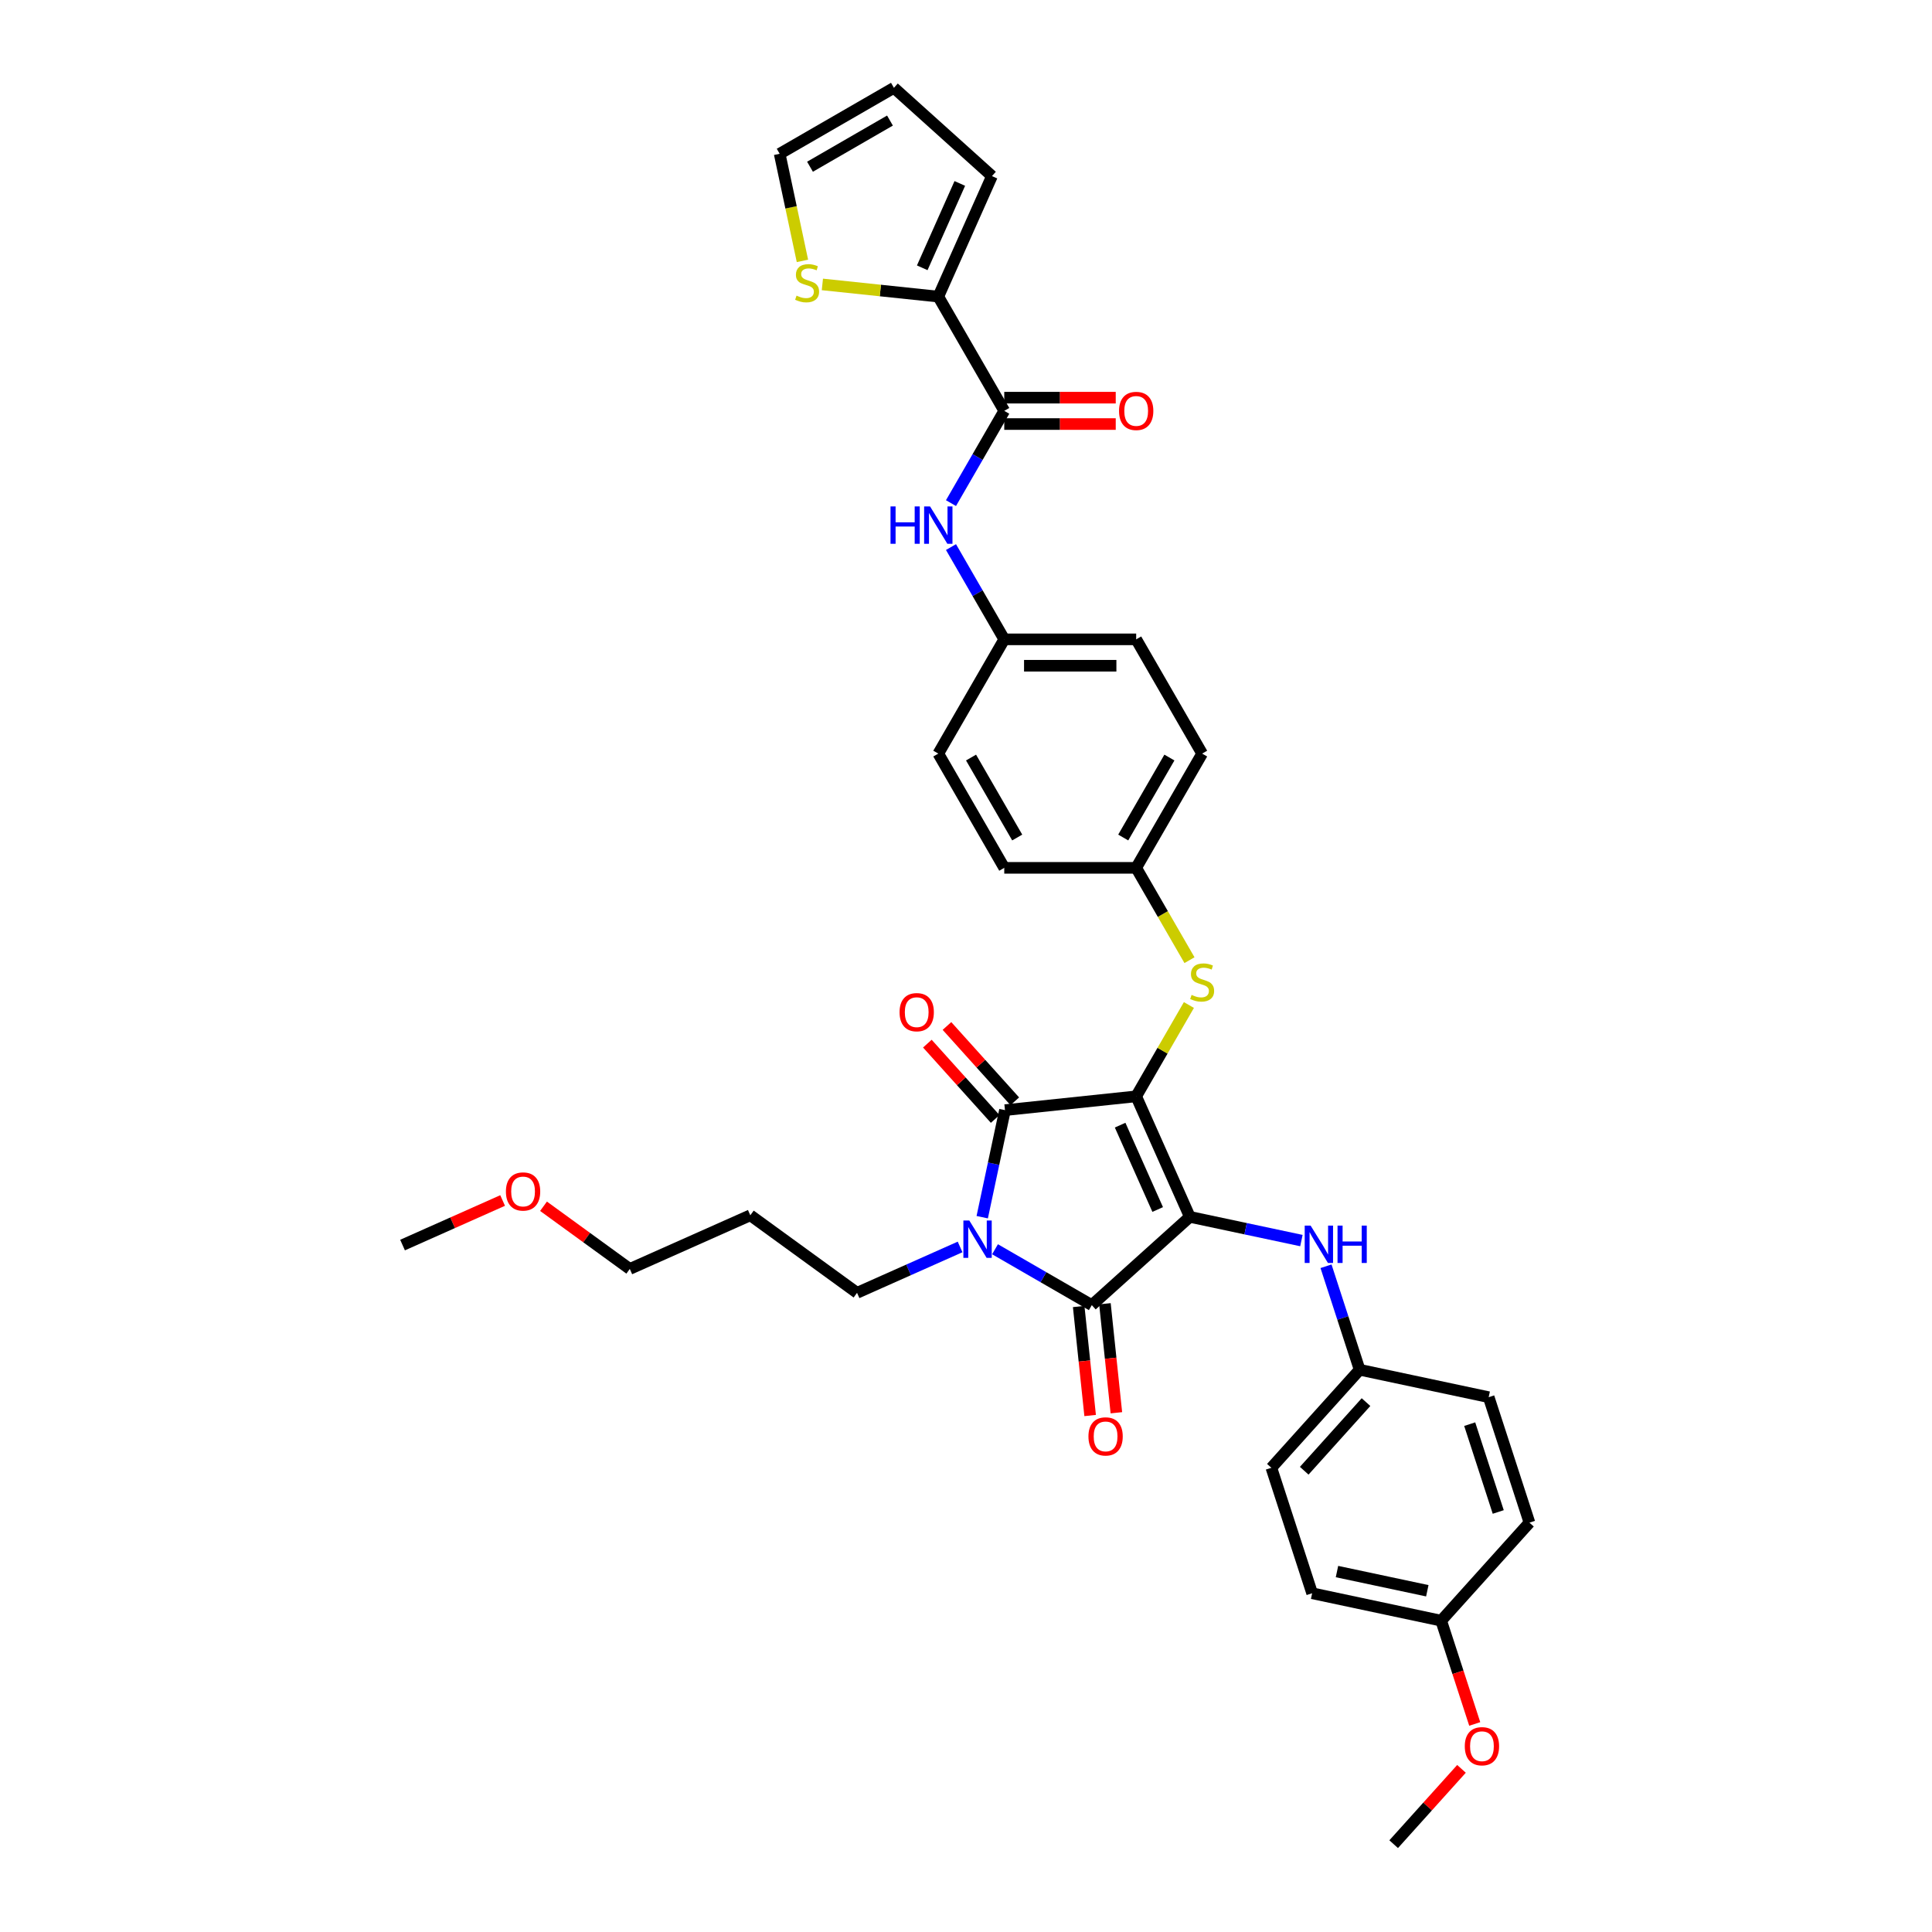 <?xml version='1.0' encoding='iso-8859-1'?>
<svg version='1.1' baseProfile='full'
              xmlns='http://www.w3.org/2000/svg'
                      xmlns:rdkit='http://www.rdkit.org/xml'
                      xmlns:xlink='http://www.w3.org/1999/xlink'
                  xml:space='preserve'
width='1000px' height='1000px' viewBox='0 0 1000 1000'>
<!-- END OF HEADER -->
<rect style='opacity:1.0;fill:#FFFFFF;stroke:none' width='1000' height='1000' x='0' y='0'> </rect>
<path class='bond-0' d='M 492.23,260.416 L 506.017,236.537' style='fill:none;fill-rule:evenodd;stroke:#0000FF;stroke-width:6px;stroke-linecap:butt;stroke-linejoin:miter;stroke-opacity:1' />
<path class='bond-0' d='M 506.017,236.537 L 519.803,212.658' style='fill:none;fill-rule:evenodd;stroke:#000000;stroke-width:6px;stroke-linecap:butt;stroke-linejoin:miter;stroke-opacity:1' />
<path class='bond-1' d='M 492.23,283.168 L 506.017,307.047' style='fill:none;fill-rule:evenodd;stroke:#0000FF;stroke-width:6px;stroke-linecap:butt;stroke-linejoin:miter;stroke-opacity:1' />
<path class='bond-1' d='M 506.017,307.047 L 519.803,330.927' style='fill:none;fill-rule:evenodd;stroke:#000000;stroke-width:6px;stroke-linecap:butt;stroke-linejoin:miter;stroke-opacity:1' />
<path class='bond-2' d='M 519.803,219.486 L 548.653,219.486' style='fill:none;fill-rule:evenodd;stroke:#000000;stroke-width:6px;stroke-linecap:butt;stroke-linejoin:miter;stroke-opacity:1' />
<path class='bond-2' d='M 548.653,219.486 L 577.502,219.486' style='fill:none;fill-rule:evenodd;stroke:#FF0000;stroke-width:6px;stroke-linecap:butt;stroke-linejoin:miter;stroke-opacity:1' />
<path class='bond-2' d='M 519.803,205.83 L 548.653,205.83' style='fill:none;fill-rule:evenodd;stroke:#000000;stroke-width:6px;stroke-linecap:butt;stroke-linejoin:miter;stroke-opacity:1' />
<path class='bond-2' d='M 548.653,205.83 L 577.502,205.83' style='fill:none;fill-rule:evenodd;stroke:#FF0000;stroke-width:6px;stroke-linecap:butt;stroke-linejoin:miter;stroke-opacity:1' />
<path class='bond-3' d='M 519.803,212.658 L 485.662,153.524' style='fill:none;fill-rule:evenodd;stroke:#000000;stroke-width:6px;stroke-linecap:butt;stroke-linejoin:miter;stroke-opacity:1' />
<path class='bond-4' d='M 588.086,567.464 L 615.859,629.843' style='fill:none;fill-rule:evenodd;stroke:#000000;stroke-width:6px;stroke-linecap:butt;stroke-linejoin:miter;stroke-opacity:1' />
<path class='bond-4' d='M 579.776,582.375 L 599.217,626.041' style='fill:none;fill-rule:evenodd;stroke:#000000;stroke-width:6px;stroke-linecap:butt;stroke-linejoin:miter;stroke-opacity:1' />
<path class='bond-5' d='M 588.086,567.464 L 520.177,574.601' style='fill:none;fill-rule:evenodd;stroke:#000000;stroke-width:6px;stroke-linecap:butt;stroke-linejoin:miter;stroke-opacity:1' />
<path class='bond-6' d='M 588.086,567.464 L 601.73,543.831' style='fill:none;fill-rule:evenodd;stroke:#000000;stroke-width:6px;stroke-linecap:butt;stroke-linejoin:miter;stroke-opacity:1' />
<path class='bond-6' d='M 601.73,543.831 L 615.375,520.197' style='fill:none;fill-rule:evenodd;stroke:#CCCC00;stroke-width:6px;stroke-linecap:butt;stroke-linejoin:miter;stroke-opacity:1' />
<path class='bond-7' d='M 615.859,629.843 L 565.115,675.533' style='fill:none;fill-rule:evenodd;stroke:#000000;stroke-width:6px;stroke-linecap:butt;stroke-linejoin:miter;stroke-opacity:1' />
<path class='bond-8' d='M 615.859,629.843 L 644.734,635.981' style='fill:none;fill-rule:evenodd;stroke:#000000;stroke-width:6px;stroke-linecap:butt;stroke-linejoin:miter;stroke-opacity:1' />
<path class='bond-8' d='M 644.734,635.981 L 673.608,642.118' style='fill:none;fill-rule:evenodd;stroke:#0000FF;stroke-width:6px;stroke-linecap:butt;stroke-linejoin:miter;stroke-opacity:1' />
<path class='bond-9' d='M 565.115,675.533 L 540.068,661.072' style='fill:none;fill-rule:evenodd;stroke:#000000;stroke-width:6px;stroke-linecap:butt;stroke-linejoin:miter;stroke-opacity:1' />
<path class='bond-9' d='M 540.068,661.072 L 515.021,646.611' style='fill:none;fill-rule:evenodd;stroke:#0000FF;stroke-width:6px;stroke-linecap:butt;stroke-linejoin:miter;stroke-opacity:1' />
<path class='bond-10' d='M 558.324,676.247 L 561.289,704.458' style='fill:none;fill-rule:evenodd;stroke:#000000;stroke-width:6px;stroke-linecap:butt;stroke-linejoin:miter;stroke-opacity:1' />
<path class='bond-10' d='M 561.289,704.458 L 564.254,732.67' style='fill:none;fill-rule:evenodd;stroke:#FF0000;stroke-width:6px;stroke-linecap:butt;stroke-linejoin:miter;stroke-opacity:1' />
<path class='bond-10' d='M 571.906,674.819 L 574.871,703.031' style='fill:none;fill-rule:evenodd;stroke:#000000;stroke-width:6px;stroke-linecap:butt;stroke-linejoin:miter;stroke-opacity:1' />
<path class='bond-10' d='M 574.871,703.031 L 577.836,731.243' style='fill:none;fill-rule:evenodd;stroke:#FF0000;stroke-width:6px;stroke-linecap:butt;stroke-linejoin:miter;stroke-opacity:1' />
<path class='bond-11' d='M 496.94,645.417 L 470.271,657.291' style='fill:none;fill-rule:evenodd;stroke:#0000FF;stroke-width:6px;stroke-linecap:butt;stroke-linejoin:miter;stroke-opacity:1' />
<path class='bond-11' d='M 470.271,657.291 L 443.601,669.165' style='fill:none;fill-rule:evenodd;stroke:#000000;stroke-width:6px;stroke-linecap:butt;stroke-linejoin:miter;stroke-opacity:1' />
<path class='bond-12' d='M 508.399,630.016 L 514.288,602.309' style='fill:none;fill-rule:evenodd;stroke:#0000FF;stroke-width:6px;stroke-linecap:butt;stroke-linejoin:miter;stroke-opacity:1' />
<path class='bond-12' d='M 514.288,602.309 L 520.177,574.601' style='fill:none;fill-rule:evenodd;stroke:#000000;stroke-width:6px;stroke-linecap:butt;stroke-linejoin:miter;stroke-opacity:1' />
<path class='bond-13' d='M 525.252,570.032 L 507.699,550.538' style='fill:none;fill-rule:evenodd;stroke:#000000;stroke-width:6px;stroke-linecap:butt;stroke-linejoin:miter;stroke-opacity:1' />
<path class='bond-13' d='M 507.699,550.538 L 490.146,531.043' style='fill:none;fill-rule:evenodd;stroke:#FF0000;stroke-width:6px;stroke-linecap:butt;stroke-linejoin:miter;stroke-opacity:1' />
<path class='bond-13' d='M 515.103,579.17 L 497.55,559.676' style='fill:none;fill-rule:evenodd;stroke:#000000;stroke-width:6px;stroke-linecap:butt;stroke-linejoin:miter;stroke-opacity:1' />
<path class='bond-13' d='M 497.55,559.676 L 479.997,540.181' style='fill:none;fill-rule:evenodd;stroke:#FF0000;stroke-width:6px;stroke-linecap:butt;stroke-linejoin:miter;stroke-opacity:1' />
<path class='bond-14' d='M 686.345,655.416 L 695.047,682.198' style='fill:none;fill-rule:evenodd;stroke:#0000FF;stroke-width:6px;stroke-linecap:butt;stroke-linejoin:miter;stroke-opacity:1' />
<path class='bond-14' d='M 695.047,682.198 L 703.749,708.98' style='fill:none;fill-rule:evenodd;stroke:#000000;stroke-width:6px;stroke-linecap:butt;stroke-linejoin:miter;stroke-opacity:1' />
<path class='bond-15' d='M 615.675,496.981 L 601.88,473.088' style='fill:none;fill-rule:evenodd;stroke:#CCCC00;stroke-width:6px;stroke-linecap:butt;stroke-linejoin:miter;stroke-opacity:1' />
<path class='bond-15' d='M 601.88,473.088 L 588.086,449.195' style='fill:none;fill-rule:evenodd;stroke:#000000;stroke-width:6px;stroke-linecap:butt;stroke-linejoin:miter;stroke-opacity:1' />
<path class='bond-16' d='M 588.086,449.195 L 622.227,390.061' style='fill:none;fill-rule:evenodd;stroke:#000000;stroke-width:6px;stroke-linecap:butt;stroke-linejoin:miter;stroke-opacity:1' />
<path class='bond-16' d='M 581.38,433.497 L 605.279,392.103' style='fill:none;fill-rule:evenodd;stroke:#000000;stroke-width:6px;stroke-linecap:butt;stroke-linejoin:miter;stroke-opacity:1' />
<path class='bond-17' d='M 588.086,449.195 L 519.803,449.195' style='fill:none;fill-rule:evenodd;stroke:#000000;stroke-width:6px;stroke-linecap:butt;stroke-linejoin:miter;stroke-opacity:1' />
<path class='bond-18' d='M 519.803,330.927 L 485.662,390.061' style='fill:none;fill-rule:evenodd;stroke:#000000;stroke-width:6px;stroke-linecap:butt;stroke-linejoin:miter;stroke-opacity:1' />
<path class='bond-19' d='M 519.803,330.927 L 588.086,330.927' style='fill:none;fill-rule:evenodd;stroke:#000000;stroke-width:6px;stroke-linecap:butt;stroke-linejoin:miter;stroke-opacity:1' />
<path class='bond-19' d='M 530.046,344.583 L 577.843,344.583' style='fill:none;fill-rule:evenodd;stroke:#000000;stroke-width:6px;stroke-linecap:butt;stroke-linejoin:miter;stroke-opacity:1' />
<path class='bond-20' d='M 622.227,390.061 L 588.086,330.927' style='fill:none;fill-rule:evenodd;stroke:#000000;stroke-width:6px;stroke-linecap:butt;stroke-linejoin:miter;stroke-opacity:1' />
<path class='bond-21' d='M 703.749,708.98 L 770.54,723.177' style='fill:none;fill-rule:evenodd;stroke:#000000;stroke-width:6px;stroke-linecap:butt;stroke-linejoin:miter;stroke-opacity:1' />
<path class='bond-22' d='M 703.749,708.98 L 658.06,759.724' style='fill:none;fill-rule:evenodd;stroke:#000000;stroke-width:6px;stroke-linecap:butt;stroke-linejoin:miter;stroke-opacity:1' />
<path class='bond-22' d='M 707.045,725.73 L 675.062,761.25' style='fill:none;fill-rule:evenodd;stroke:#000000;stroke-width:6px;stroke-linecap:butt;stroke-linejoin:miter;stroke-opacity:1' />
<path class='bond-23' d='M 745.95,838.861 L 679.16,824.665' style='fill:none;fill-rule:evenodd;stroke:#000000;stroke-width:6px;stroke-linecap:butt;stroke-linejoin:miter;stroke-opacity:1' />
<path class='bond-23' d='M 738.771,823.374 L 692.018,813.436' style='fill:none;fill-rule:evenodd;stroke:#000000;stroke-width:6px;stroke-linecap:butt;stroke-linejoin:miter;stroke-opacity:1' />
<path class='bond-24' d='M 745.95,838.861 L 754.635,865.589' style='fill:none;fill-rule:evenodd;stroke:#000000;stroke-width:6px;stroke-linecap:butt;stroke-linejoin:miter;stroke-opacity:1' />
<path class='bond-24' d='M 754.635,865.589 L 763.319,892.317' style='fill:none;fill-rule:evenodd;stroke:#FF0000;stroke-width:6px;stroke-linecap:butt;stroke-linejoin:miter;stroke-opacity:1' />
<path class='bond-25' d='M 745.95,838.861 L 791.64,788.117' style='fill:none;fill-rule:evenodd;stroke:#000000;stroke-width:6px;stroke-linecap:butt;stroke-linejoin:miter;stroke-opacity:1' />
<path class='bond-26' d='M 770.54,723.177 L 791.64,788.117' style='fill:none;fill-rule:evenodd;stroke:#000000;stroke-width:6px;stroke-linecap:butt;stroke-linejoin:miter;stroke-opacity:1' />
<path class='bond-26' d='M 760.717,737.138 L 775.487,782.596' style='fill:none;fill-rule:evenodd;stroke:#000000;stroke-width:6px;stroke-linecap:butt;stroke-linejoin:miter;stroke-opacity:1' />
<path class='bond-27' d='M 388.36,629.029 L 443.601,669.165' style='fill:none;fill-rule:evenodd;stroke:#000000;stroke-width:6px;stroke-linecap:butt;stroke-linejoin:miter;stroke-opacity:1' />
<path class='bond-28' d='M 388.36,629.029 L 325.981,656.802' style='fill:none;fill-rule:evenodd;stroke:#000000;stroke-width:6px;stroke-linecap:butt;stroke-linejoin:miter;stroke-opacity:1' />
<path class='bond-29' d='M 281.323,624.356 L 303.652,640.579' style='fill:none;fill-rule:evenodd;stroke:#FF0000;stroke-width:6px;stroke-linecap:butt;stroke-linejoin:miter;stroke-opacity:1' />
<path class='bond-29' d='M 303.652,640.579 L 325.981,656.802' style='fill:none;fill-rule:evenodd;stroke:#000000;stroke-width:6px;stroke-linecap:butt;stroke-linejoin:miter;stroke-opacity:1' />
<path class='bond-30' d='M 260.155,621.379 L 234.258,632.909' style='fill:none;fill-rule:evenodd;stroke:#FF0000;stroke-width:6px;stroke-linecap:butt;stroke-linejoin:miter;stroke-opacity:1' />
<path class='bond-30' d='M 234.258,632.909 L 208.36,644.44' style='fill:none;fill-rule:evenodd;stroke:#000000;stroke-width:6px;stroke-linecap:butt;stroke-linejoin:miter;stroke-opacity:1' />
<path class='bond-31' d='M 658.06,759.724 L 679.16,824.665' style='fill:none;fill-rule:evenodd;stroke:#000000;stroke-width:6px;stroke-linecap:butt;stroke-linejoin:miter;stroke-opacity:1' />
<path class='bond-32' d='M 756.467,915.556 L 738.914,935.051' style='fill:none;fill-rule:evenodd;stroke:#FF0000;stroke-width:6px;stroke-linecap:butt;stroke-linejoin:miter;stroke-opacity:1' />
<path class='bond-32' d='M 738.914,935.051 L 721.361,954.545' style='fill:none;fill-rule:evenodd;stroke:#000000;stroke-width:6px;stroke-linecap:butt;stroke-linejoin:miter;stroke-opacity:1' />
<path class='bond-33' d='M 519.803,449.195 L 485.662,390.061' style='fill:none;fill-rule:evenodd;stroke:#000000;stroke-width:6px;stroke-linecap:butt;stroke-linejoin:miter;stroke-opacity:1' />
<path class='bond-33' d='M 526.509,433.497 L 502.61,392.103' style='fill:none;fill-rule:evenodd;stroke:#000000;stroke-width:6px;stroke-linecap:butt;stroke-linejoin:miter;stroke-opacity:1' />
<path class='bond-34' d='M 485.662,153.524 L 455.661,150.37' style='fill:none;fill-rule:evenodd;stroke:#000000;stroke-width:6px;stroke-linecap:butt;stroke-linejoin:miter;stroke-opacity:1' />
<path class='bond-34' d='M 455.661,150.37 L 425.661,147.217' style='fill:none;fill-rule:evenodd;stroke:#CCCC00;stroke-width:6px;stroke-linecap:butt;stroke-linejoin:miter;stroke-opacity:1' />
<path class='bond-35' d='M 485.662,153.524 L 513.435,91.144' style='fill:none;fill-rule:evenodd;stroke:#000000;stroke-width:6px;stroke-linecap:butt;stroke-linejoin:miter;stroke-opacity:1' />
<path class='bond-35' d='M 477.352,138.612 L 496.793,94.947' style='fill:none;fill-rule:evenodd;stroke:#000000;stroke-width:6px;stroke-linecap:butt;stroke-linejoin:miter;stroke-opacity:1' />
<path class='bond-36' d='M 415.341,135.038 L 409.449,107.317' style='fill:none;fill-rule:evenodd;stroke:#CCCC00;stroke-width:6px;stroke-linecap:butt;stroke-linejoin:miter;stroke-opacity:1' />
<path class='bond-36' d='M 409.449,107.317 L 403.557,79.596' style='fill:none;fill-rule:evenodd;stroke:#000000;stroke-width:6px;stroke-linecap:butt;stroke-linejoin:miter;stroke-opacity:1' />
<path class='bond-37' d='M 513.435,91.144 L 462.691,45.455' style='fill:none;fill-rule:evenodd;stroke:#000000;stroke-width:6px;stroke-linecap:butt;stroke-linejoin:miter;stroke-opacity:1' />
<path class='bond-38' d='M 403.557,79.596 L 462.691,45.455' style='fill:none;fill-rule:evenodd;stroke:#000000;stroke-width:6px;stroke-linecap:butt;stroke-linejoin:miter;stroke-opacity:1' />
<path class='bond-38' d='M 419.255,86.302 L 460.649,62.403' style='fill:none;fill-rule:evenodd;stroke:#000000;stroke-width:6px;stroke-linecap:butt;stroke-linejoin:miter;stroke-opacity:1' />
<path  class='atom-0' d='M 460.93 262.123
L 463.552 262.123
L 463.552 270.345
L 473.439 270.345
L 473.439 262.123
L 476.061 262.123
L 476.061 281.461
L 473.439 281.461
L 473.439 272.53
L 463.552 272.53
L 463.552 281.461
L 460.93 281.461
L 460.93 262.123
' fill='#0000FF'/>
<path  class='atom-0' d='M 481.388 262.123
L 487.724 272.366
Q 488.352 273.376, 489.363 275.206
Q 490.373 277.036, 490.428 277.146
L 490.428 262.123
L 492.996 262.123
L 492.996 281.461
L 490.346 281.461
L 483.545 270.263
Q 482.753 268.952, 481.906 267.449
Q 481.087 265.947, 480.841 265.483
L 480.841 281.461
L 478.328 281.461
L 478.328 262.123
L 481.388 262.123
' fill='#0000FF'/>
<path  class='atom-2' d='M 579.209 212.713
Q 579.209 208.069, 581.503 205.475
Q 583.798 202.88, 588.086 202.88
Q 592.374 202.88, 594.668 205.475
Q 596.962 208.069, 596.962 212.713
Q 596.962 217.41, 594.641 220.087
Q 592.319 222.736, 588.086 222.736
Q 583.825 222.736, 581.503 220.087
Q 579.209 217.438, 579.209 212.713
M 588.086 220.551
Q 591.035 220.551, 592.62 218.585
Q 594.231 216.591, 594.231 212.713
Q 594.231 208.916, 592.62 207.004
Q 591.035 205.065, 588.086 205.065
Q 585.136 205.065, 583.524 206.977
Q 581.94 208.889, 581.94 212.713
Q 581.94 216.618, 583.524 218.585
Q 585.136 220.551, 588.086 220.551
' fill='#FF0000'/>
<path  class='atom-6' d='M 501.706 631.723
L 508.043 641.965
Q 508.671 642.976, 509.681 644.806
Q 510.692 646.636, 510.747 646.745
L 510.747 631.723
L 513.314 631.723
L 513.314 651.061
L 510.665 651.061
L 503.864 639.862
Q 503.072 638.551, 502.225 637.049
Q 501.406 635.547, 501.16 635.082
L 501.16 651.061
L 498.647 651.061
L 498.647 631.723
L 501.706 631.723
' fill='#0000FF'/>
<path  class='atom-8' d='M 678.374 634.371
L 684.711 644.613
Q 685.339 645.624, 686.35 647.454
Q 687.36 649.284, 687.415 649.393
L 687.415 634.371
L 689.983 634.371
L 689.983 653.709
L 687.333 653.709
L 680.532 642.51
Q 679.74 641.199, 678.893 639.697
Q 678.074 638.195, 677.828 637.73
L 677.828 653.709
L 675.315 653.709
L 675.315 634.371
L 678.374 634.371
' fill='#0000FF'/>
<path  class='atom-8' d='M 692.304 634.371
L 694.926 634.371
L 694.926 642.592
L 704.813 642.592
L 704.813 634.371
L 707.436 634.371
L 707.436 653.709
L 704.813 653.709
L 704.813 644.777
L 694.926 644.777
L 694.926 653.709
L 692.304 653.709
L 692.304 634.371
' fill='#0000FF'/>
<path  class='atom-9' d='M 616.764 514.967
Q 616.983 515.049, 617.884 515.431
Q 618.785 515.813, 619.769 516.059
Q 620.779 516.278, 621.763 516.278
Q 623.593 516.278, 624.658 515.404
Q 625.723 514.502, 625.723 512.946
Q 625.723 511.88, 625.177 511.225
Q 624.658 510.569, 623.838 510.214
Q 623.019 509.859, 621.653 509.449
Q 619.933 508.93, 618.895 508.439
Q 617.884 507.947, 617.147 506.909
Q 616.437 505.871, 616.437 504.123
Q 616.437 501.693, 618.075 500.19
Q 619.741 498.688, 623.019 498.688
Q 625.259 498.688, 627.799 499.753
L 627.171 501.856
Q 624.849 500.9, 623.101 500.9
Q 621.216 500.9, 620.178 501.693
Q 619.141 502.457, 619.168 503.796
Q 619.168 504.834, 619.687 505.462
Q 620.233 506.09, 620.998 506.445
Q 621.79 506.8, 623.101 507.21
Q 624.849 507.756, 625.887 508.302
Q 626.925 508.849, 627.662 509.968
Q 628.427 511.061, 628.427 512.946
Q 628.427 515.622, 626.624 517.07
Q 624.849 518.49, 621.872 518.49
Q 620.151 518.49, 618.84 518.108
Q 617.556 517.753, 616.027 517.124
L 616.764 514.967
' fill='#CCCC00'/>
<path  class='atom-10' d='M 465.611 523.912
Q 465.611 519.269, 467.905 516.674
Q 470.199 514.08, 474.487 514.08
Q 478.776 514.08, 481.07 516.674
Q 483.364 519.269, 483.364 523.912
Q 483.364 528.61, 481.043 531.287
Q 478.721 533.936, 474.487 533.936
Q 470.227 533.936, 467.905 531.287
Q 465.611 528.637, 465.611 523.912
M 474.487 531.751
Q 477.437 531.751, 479.021 529.785
Q 480.633 527.791, 480.633 523.912
Q 480.633 520.116, 479.021 518.204
Q 477.437 516.265, 474.487 516.265
Q 471.538 516.265, 469.926 518.177
Q 468.342 520.088, 468.342 523.912
Q 468.342 527.818, 469.926 529.785
Q 471.538 531.751, 474.487 531.751
' fill='#FF0000'/>
<path  class='atom-11' d='M 563.376 743.496
Q 563.376 738.853, 565.67 736.258
Q 567.964 733.663, 572.252 733.663
Q 576.54 733.663, 578.835 736.258
Q 581.129 738.853, 581.129 743.496
Q 581.129 748.194, 578.807 750.87
Q 576.486 753.52, 572.252 753.52
Q 567.992 753.52, 565.67 750.87
Q 563.376 748.221, 563.376 743.496
M 572.252 751.335
Q 575.202 751.335, 576.786 749.368
Q 578.398 747.374, 578.398 743.496
Q 578.398 739.699, 576.786 737.788
Q 575.202 735.848, 572.252 735.848
Q 569.303 735.848, 567.691 737.76
Q 566.107 739.672, 566.107 743.496
Q 566.107 747.402, 567.691 749.368
Q 569.303 751.335, 572.252 751.335
' fill='#FF0000'/>
<path  class='atom-19' d='M 261.862 616.721
Q 261.862 612.078, 264.157 609.484
Q 266.451 606.889, 270.739 606.889
Q 275.027 606.889, 277.321 609.484
Q 279.616 612.078, 279.616 616.721
Q 279.616 621.419, 277.294 624.096
Q 274.972 626.745, 270.739 626.745
Q 266.478 626.745, 264.157 624.096
Q 261.862 621.447, 261.862 616.721
M 270.739 624.56
Q 273.689 624.56, 275.273 622.594
Q 276.884 620.6, 276.884 616.721
Q 276.884 612.925, 275.273 611.013
Q 273.689 609.074, 270.739 609.074
Q 267.789 609.074, 266.178 610.986
Q 264.594 612.898, 264.594 616.721
Q 264.594 620.627, 266.178 622.594
Q 267.789 624.56, 270.739 624.56
' fill='#FF0000'/>
<path  class='atom-26' d='M 758.174 903.856
Q 758.174 899.213, 760.468 896.618
Q 762.763 894.024, 767.051 894.024
Q 771.339 894.024, 773.633 896.618
Q 775.927 899.213, 775.927 903.856
Q 775.927 908.554, 773.606 911.231
Q 771.284 913.88, 767.051 913.88
Q 762.79 913.88, 760.468 911.231
Q 758.174 908.581, 758.174 903.856
M 767.051 911.695
Q 770.001 911.695, 771.585 909.729
Q 773.196 907.735, 773.196 903.856
Q 773.196 900.06, 771.585 898.148
Q 770.001 896.209, 767.051 896.209
Q 764.101 896.209, 762.489 898.121
Q 760.905 900.033, 760.905 903.856
Q 760.905 907.762, 762.489 909.729
Q 764.101 911.695, 767.051 911.695
' fill='#FF0000'/>
<path  class='atom-32' d='M 412.291 153.023
Q 412.509 153.105, 413.411 153.487
Q 414.312 153.87, 415.295 154.116
Q 416.306 154.334, 417.289 154.334
Q 419.119 154.334, 420.184 153.46
Q 421.25 152.559, 421.25 151.002
Q 421.25 149.937, 420.703 149.281
Q 420.184 148.626, 419.365 148.271
Q 418.546 147.916, 417.18 147.506
Q 415.459 146.987, 414.421 146.495
Q 413.411 146.004, 412.673 144.966
Q 411.963 143.928, 411.963 142.18
Q 411.963 139.749, 413.602 138.247
Q 415.268 136.745, 418.546 136.745
Q 420.785 136.745, 423.325 137.81
L 422.697 139.913
Q 420.376 138.957, 418.628 138.957
Q 416.743 138.957, 415.705 139.749
Q 414.667 140.514, 414.695 141.852
Q 414.695 142.89, 415.213 143.518
Q 415.76 144.146, 416.525 144.501
Q 417.317 144.857, 418.628 145.266
Q 420.376 145.813, 421.414 146.359
Q 422.451 146.905, 423.189 148.025
Q 423.954 149.117, 423.954 151.002
Q 423.954 153.679, 422.151 155.126
Q 420.376 156.547, 417.399 156.547
Q 415.678 156.547, 414.367 156.164
Q 413.083 155.809, 411.554 155.181
L 412.291 153.023
' fill='#CCCC00'/>
</svg>
